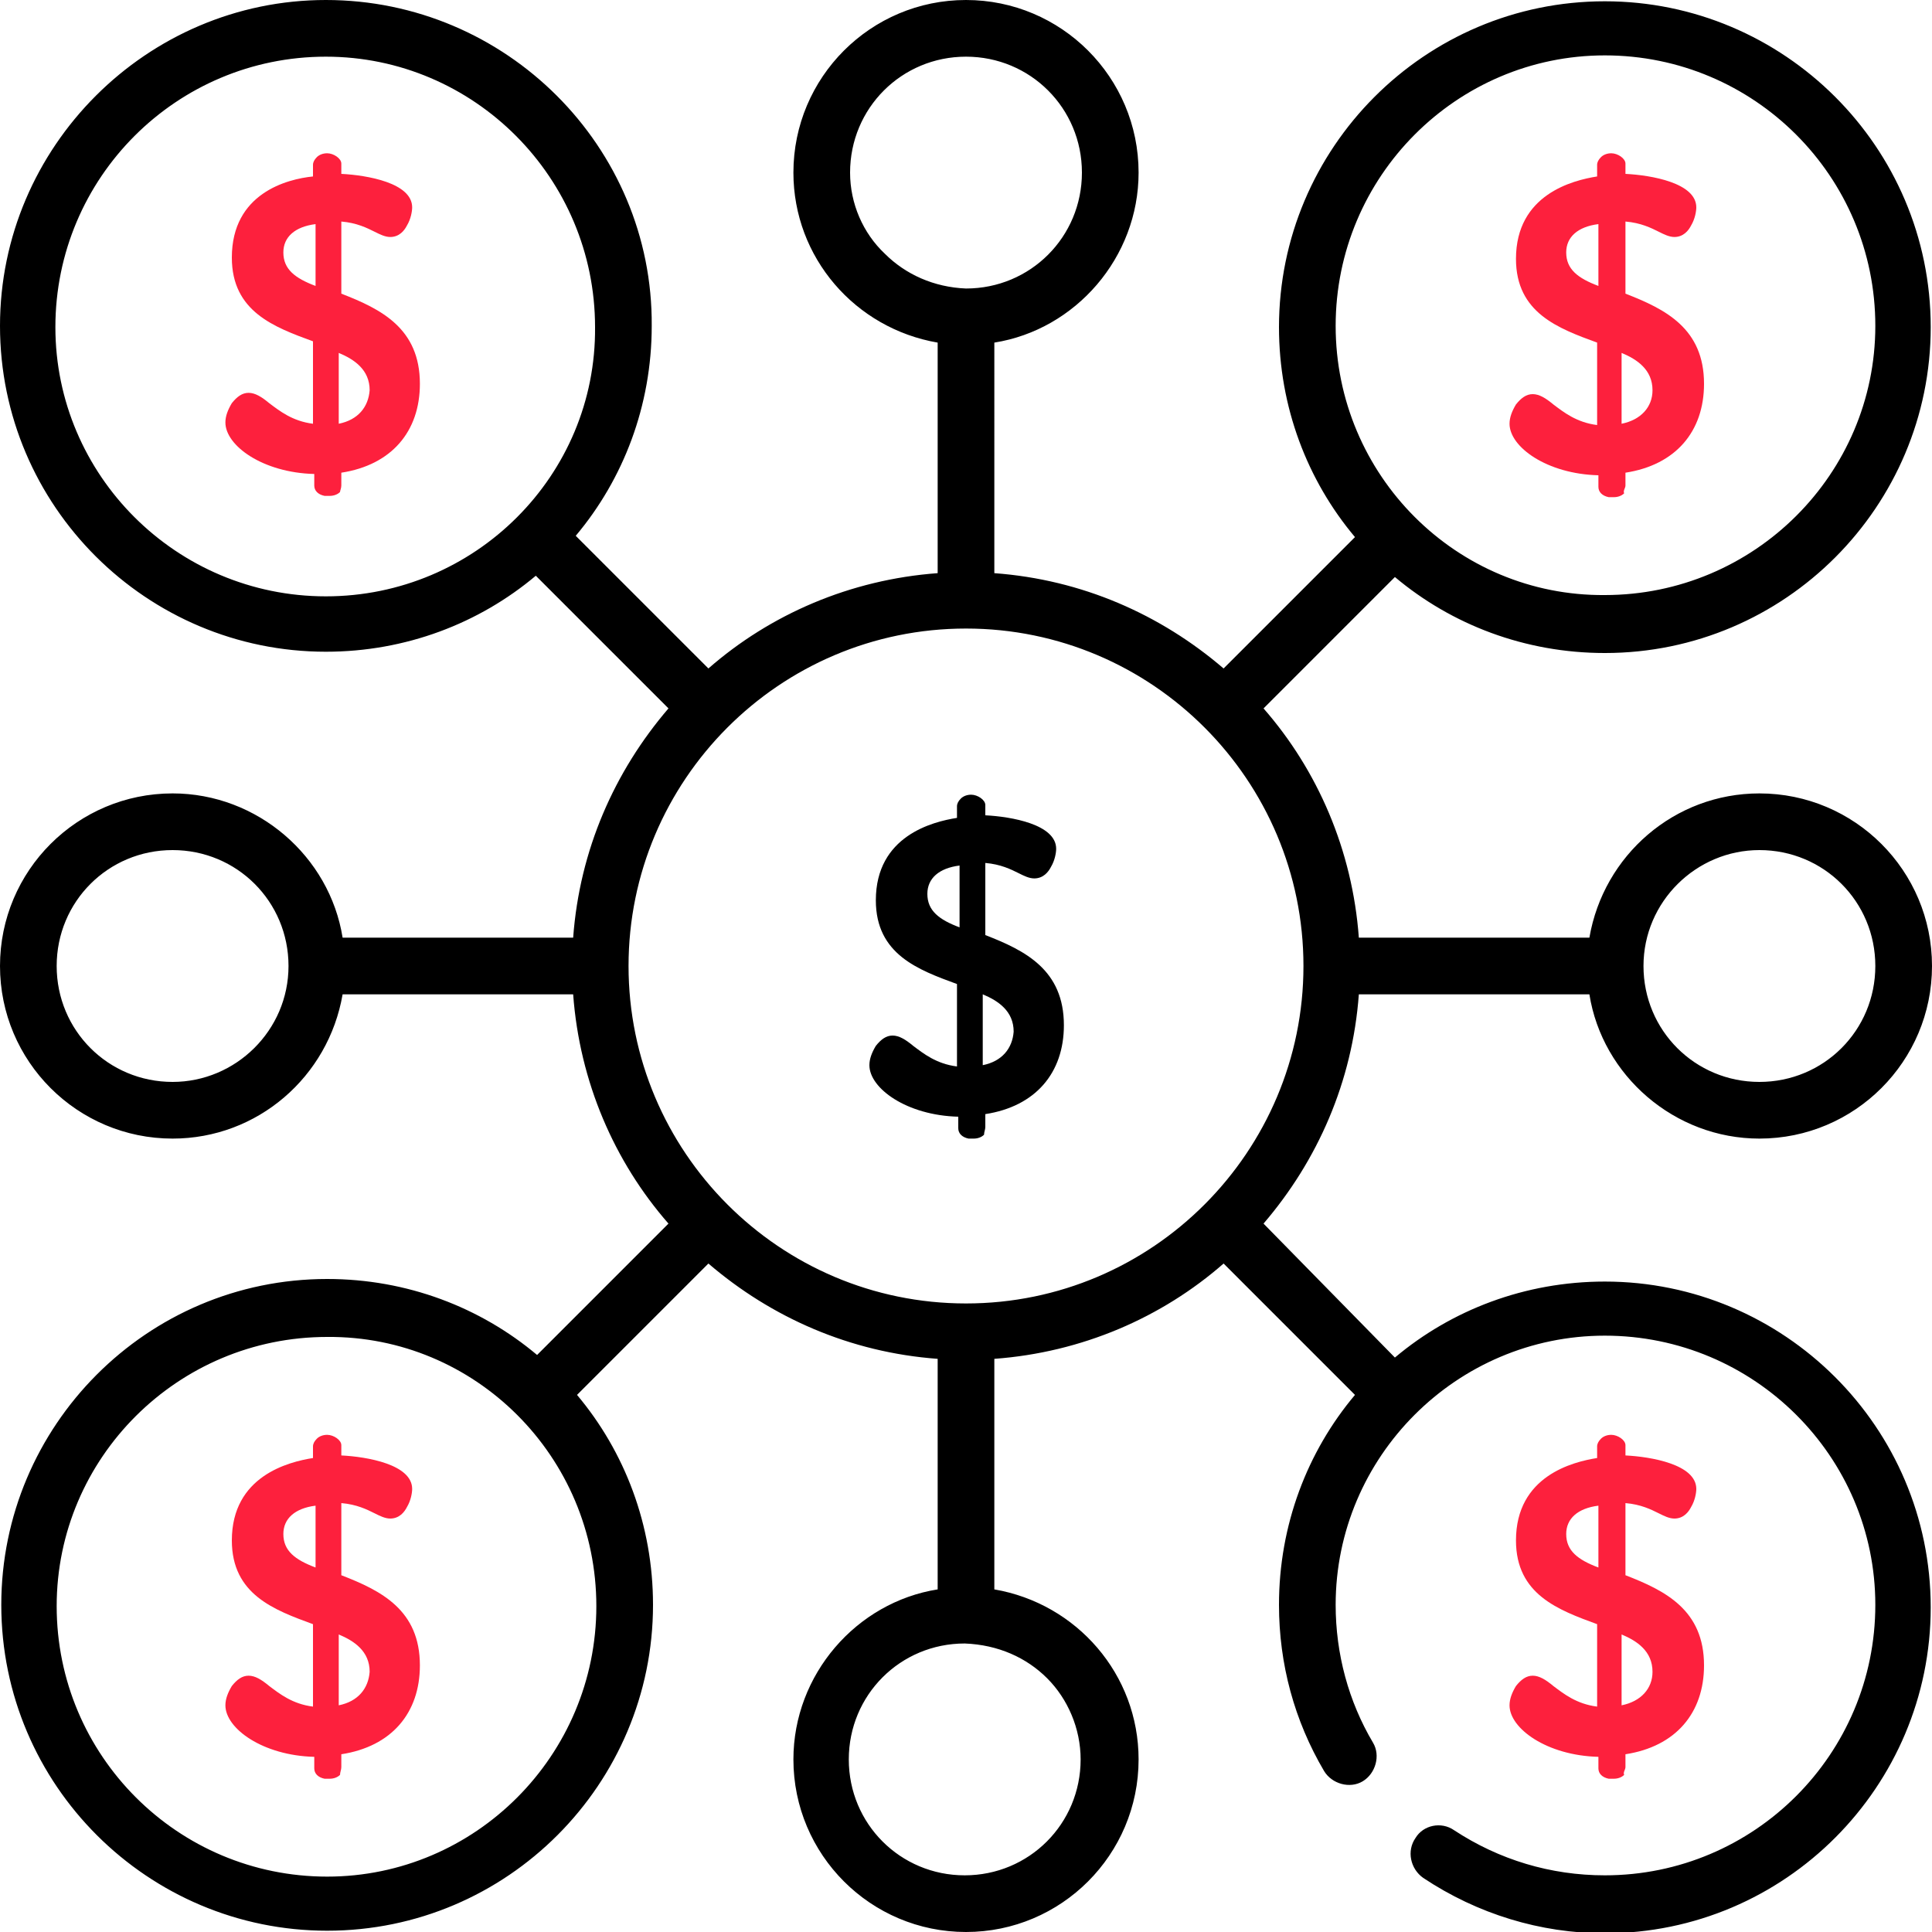 <?xml version="1.0" encoding="utf-8"?>
<!-- Generator: Adobe Illustrator 28.0.0, SVG Export Plug-In . SVG Version: 6.00 Build 0)  -->
<svg version="1.1" id="Capa_1" xmlns="http://www.w3.org/2000/svg" xmlns:xlink="http://www.w3.org/1999/xlink" x="0px" y="0px"
	 width="150px" height="150px" viewBox="0 0 150 150" style="enable-background:new 0 0 150 150;" xml:space="preserve">
<style type="text/css">
	.st0{fill:#FD203D;}
</style>
<g>
	<g>
		<path d="M123.4,77.2c1,6.3,6.6,11.2,13.2,11.2c7.4,0,13.4-6,13.4-13.4s-6-13.4-13.4-13.4c-6.6,0-12.1,4.8-13.2,11.2h-17.9
			c-0.5-6.8-3.2-13-7.4-17.8l10.2-10.2c4.4,3.7,10.1,5.9,16.3,5.9c14,0,25.3-11.4,25.3-25.3c0-14-11.4-25.3-25.3-25.3
			c-14,0-25.3,11.4-25.3,25.3c0,6.2,2.2,11.9,5.9,16.3L95,51.9c-4.9-4.2-11-6.9-17.8-7.4V26.6c6.3-1,11.2-6.6,11.2-13.2
			C88.4,6,82.4,0,75,0S61.6,6,61.6,13.4c0,6.6,4.8,12.1,11.2,13.2v17.9C66,45,59.8,47.7,55,51.9L44.7,41.6
			c3.7-4.4,5.9-10.1,5.9-16.3C50.7,11.4,39.3,0,25.3,0C11.4,0,0,11.4,0,25.3c0,14,11.4,25.3,25.3,25.3c6.2,0,11.9-2.2,16.3-5.9
			L51.9,55c-4.2,4.9-6.9,11-7.4,17.8H26.6c-1-6.3-6.6-11.2-13.2-11.2C6,61.6,0,67.6,0,75s6,13.4,13.4,13.4c6.6,0,12.1-4.8,13.2-11.2
			h17.9c0.5,6.8,3.2,13,7.4,17.8l-10.2,10.2c-4.4-3.7-10.1-5.9-16.3-5.9c-14,0-25.3,11.4-25.3,25.3c0,14,11.4,25.3,25.3,25.3
			c14,0,25.3-11.4,25.3-25.3c0-6.2-2.2-11.9-5.9-16.3L55,98.1c4.9,4.2,11,6.9,17.8,7.4v17.9c-6.3,1-11.2,6.6-11.2,13.2
			c0,7.4,6,13.4,13.4,13.4s13.4-6,13.4-13.4c0-6.6-4.8-12.1-11.2-13.2v-17.9c6.8-0.5,13-3.2,17.8-7.4l10.2,10.2
			c-3.7,4.4-5.9,10.1-5.9,16.3c0,4.6,1.2,9,3.5,12.9c0.6,1,2,1.4,3,0.8s1.4-2,0.8-3c-1.9-3.2-2.9-6.9-2.9-10.7
			c0-11.5,9.4-20.9,20.9-20.9c11.6,0,21,9.4,21,20.9c0,11.6-9.4,21-21,21c-4.2,0-8.2-1.2-11.7-3.5c-1-0.7-2.4-0.4-3,0.6
			c-0.7,1-0.4,2.4,0.6,3.1c4.2,2.8,9.1,4.3,14.1,4.3c14,0,25.3-11.4,25.3-25.3c0-14-11.4-25.3-25.3-25.3c-6.2,0-11.9,2.2-16.3,5.9
			L98.1,95c4.2-4.9,6.9-11,7.4-17.8H123.4z M136.6,66c5,0,9,4,9,9s-4,9-9,9s-9-4-9-9S131.7,66,136.6,66z M103.7,25.3
			c0-11.6,9.4-21,20.9-21c11.6,0,21,9.4,21,21c0,11.5-9.4,20.9-21,20.9C113.1,46.3,103.7,36.9,103.7,25.3z M25.3,46.3
			c-11.6,0-21-9.4-21-20.9c0-11.6,9.4-21,21-21c11.5,0,20.9,9.4,20.9,21C46.3,36.9,36.9,46.3,25.3,46.3z M13.4,84c-5,0-9-4-9-9
			s4-9,9-9s9,4,9,9S18.3,84,13.4,84z M46.3,124.7c0,11.6-9.4,21-20.9,21c-11.6,0-21-9.4-21-21c0-11.5,9.4-20.9,21-20.9
			C36.9,103.7,46.3,113.1,46.3,124.7z M68.7,19.7C67,18.1,66,15.8,66,13.4c0-5,4-9,9-9s9,4,9,9s-4,9-9,9
			C72.5,22.3,70.3,21.3,68.7,19.7z M81.3,130.3c1.6,1.6,2.6,3.9,2.6,6.3c0,5-4,9-9,9s-9-4-9-9s4-9,9-9
			C77.5,127.7,79.7,128.7,81.3,130.3z M75,101.2c-14.5,0-26.2-11.8-26.2-26.2S60.5,48.8,75,48.8s26.2,11.8,26.2,26.2
			S89.5,101.2,75,101.2z"/>
	</g>
</g>
<path class="st0" d="M26.5,37.7l0-1c3.9-0.6,6.1-3.2,6.1-6.9c0-4.3-3-5.8-6.1-7l0-5.6c1.2,0.1,2,0.5,2.6,0.8
	c0.4,0.2,0.8,0.4,1.2,0.4c0.7,0,1.1-0.5,1.3-0.9c0.3-0.5,0.4-1.1,0.4-1.4c0-1.9-3.5-2.5-5.5-2.6l0-0.8c0-0.4-0.6-0.8-1.1-0.8
	c-0.3,0-0.6,0.1-0.8,0.3c-0.2,0.2-0.3,0.4-0.3,0.6l0,0.9C22.3,13.9,18,15,18,20c0,4.2,3.3,5.4,6.3,6.5l0,6.4c-1.6-0.2-2.6-1-3.4-1.6
	c-0.6-0.5-1.1-0.8-1.6-0.8c-0.5,0-0.9,0.3-1.3,0.8c-0.3,0.5-0.5,1-0.5,1.5c0,1.8,2.9,3.9,6.9,4l0,0.9c0,0.4,0.3,0.7,0.8,0.8
	c0.1,0,0.2,0,0.4,0c0.3,0,0.6-0.1,0.8-0.3C26.4,38.1,26.5,37.9,26.5,37.7z M24.5,22.2c-1.6-0.6-2.5-1.3-2.5-2.6c0-1.2,0.9-2,2.5-2.2
	L24.5,22.2z M26.3,32.9l0-5.5c1.2,0.5,2.4,1.3,2.4,2.9C28.6,31.6,27.8,32.6,26.3,32.9z"/>
<path d="M76.5,87.5l0-1c3.9-0.6,6.1-3.2,6.1-6.9c0-4.3-3-5.8-6.1-7l0-5.6c1.2,0.1,2,0.5,2.6,0.8c0.4,0.2,0.8,0.4,1.2,0.4
	c0.7,0,1.1-0.5,1.3-0.9c0.3-0.5,0.4-1.1,0.4-1.4c0-1.9-3.5-2.5-5.5-2.6l0-0.8c0-0.4-0.6-0.8-1.1-0.8c-0.3,0-0.6,0.1-0.8,0.3
	c-0.2,0.2-0.3,0.4-0.3,0.6l0,0.9c-1.9,0.3-6.3,1.4-6.3,6.4c0,4.2,3.3,5.4,6.3,6.5l0,6.4c-1.6-0.2-2.6-1-3.4-1.6
	c-0.6-0.5-1.1-0.8-1.6-0.8c-0.5,0-0.9,0.3-1.3,0.8c-0.3,0.5-0.5,1-0.5,1.5c0,1.8,2.9,3.9,6.9,4l0,0.9c0,0.4,0.3,0.7,0.8,0.8
	c0.1,0,0.2,0,0.4,0c0.3,0,0.6-0.1,0.8-0.3C76.4,87.9,76.5,87.7,76.5,87.5z M74.5,72c-1.6-0.6-2.5-1.3-2.5-2.6c0-1.2,0.9-2,2.5-2.2
	L74.5,72z M76.3,82.7l0-5.5c1.2,0.5,2.4,1.3,2.4,2.9C78.6,81.4,77.8,82.4,76.3,82.7z"/>
<path class="st0" d="M126.2,37.7l0-1c3.9-0.6,6.1-3.2,6.1-6.9c0-4.3-3-5.8-6.1-7l0-5.6c1.2,0.1,2,0.5,2.6,0.8
	c0.4,0.2,0.8,0.4,1.2,0.4c0.7,0,1.1-0.5,1.3-0.9c0.3-0.5,0.4-1.1,0.4-1.4c0-1.9-3.5-2.5-5.5-2.6l0-0.8c0-0.4-0.6-0.8-1.1-0.8
	c-0.3,0-0.6,0.1-0.8,0.3c-0.2,0.2-0.3,0.4-0.3,0.6l0,0.9c-1.9,0.3-6.3,1.4-6.3,6.4c0,4.2,3.3,5.4,6.3,6.5l0,6.4
	c-1.6-0.2-2.6-1-3.4-1.6c-0.6-0.5-1.1-0.8-1.6-0.8c-0.5,0-0.9,0.3-1.3,0.8c-0.3,0.5-0.5,1-0.5,1.5c0,1.8,2.9,3.9,6.9,4l0,0.9
	c0,0.4,0.3,0.7,0.8,0.8c0.1,0,0.2,0,0.4,0c0.3,0,0.6-0.1,0.8-0.3C126,38.1,126.2,37.9,126.2,37.7z M124.1,22.2
	c-1.6-0.6-2.5-1.3-2.5-2.6c0-1.2,0.9-2,2.5-2.2L124.1,22.2z M125.9,32.9l0-5.5c1.2,0.5,2.4,1.3,2.4,2.9
	C128.3,31.6,127.4,32.6,125.9,32.9z"/>
<path class="st0" d="M26.5,137.2l0-1c3.9-0.6,6.1-3.2,6.1-6.9c0-4.3-3-5.8-6.1-7l0-5.6c1.2,0.1,2,0.5,2.6,0.8
	c0.4,0.2,0.8,0.4,1.2,0.4c0.7,0,1.1-0.5,1.3-0.9c0.3-0.5,0.4-1.1,0.4-1.4c0-1.9-3.5-2.5-5.5-2.6l0-0.8c0-0.4-0.6-0.8-1.1-0.8
	c-0.3,0-0.6,0.1-0.8,0.3c-0.2,0.2-0.3,0.4-0.3,0.6l0,0.9c-1.9,0.3-6.3,1.4-6.3,6.4c0,4.2,3.3,5.4,6.3,6.5l0,6.4
	c-1.6-0.2-2.6-1-3.4-1.6c-0.6-0.5-1.1-0.8-1.6-0.8c-0.5,0-0.9,0.3-1.3,0.8c-0.3,0.5-0.5,1-0.5,1.5c0,1.8,2.9,3.9,6.9,4l0,0.9
	c0,0.4,0.3,0.7,0.8,0.8c0.1,0,0.2,0,0.4,0c0.3,0,0.6-0.1,0.8-0.3C26.4,137.6,26.5,137.4,26.5,137.2z M24.5,121.7
	c-1.6-0.6-2.5-1.3-2.5-2.6c0-1.2,0.9-2,2.5-2.2L24.5,121.7z M26.3,132.4l0-5.5c1.2,0.5,2.4,1.3,2.4,2.9
	C28.6,131.1,27.8,132.1,26.3,132.4z"/>
<path class="st0" d="M126.2,137.2l0-1c3.9-0.6,6.1-3.2,6.1-6.9c0-4.3-3-5.8-6.1-7l0-5.6c1.2,0.1,2,0.5,2.6,0.8
	c0.4,0.2,0.8,0.4,1.2,0.4c0.7,0,1.1-0.5,1.3-0.9c0.3-0.5,0.4-1.1,0.4-1.4c0-1.9-3.5-2.5-5.5-2.6l0-0.8c0-0.4-0.6-0.8-1.1-0.8
	c-0.3,0-0.6,0.1-0.8,0.3c-0.2,0.2-0.3,0.4-0.3,0.6l0,0.9c-1.9,0.3-6.3,1.4-6.3,6.4c0,4.2,3.3,5.4,6.3,6.5l0,6.4
	c-1.6-0.2-2.6-1-3.4-1.6c-0.6-0.5-1.1-0.8-1.6-0.8c-0.5,0-0.9,0.3-1.3,0.8c-0.3,0.5-0.5,1-0.5,1.5c0,1.8,2.9,3.9,6.9,4l0,0.9
	c0,0.4,0.3,0.7,0.8,0.8c0.1,0,0.2,0,0.4,0c0.3,0,0.6-0.1,0.8-0.3C126,137.6,126.2,137.4,126.2,137.2z M124.1,121.7
	c-1.6-0.6-2.5-1.3-2.5-2.6c0-1.2,0.9-2,2.5-2.2L124.1,121.7z M125.9,132.4l0-5.5c1.2,0.5,2.4,1.3,2.4,2.9
	C128.3,131.1,127.4,132.1,125.9,132.4z"/>
</svg>
